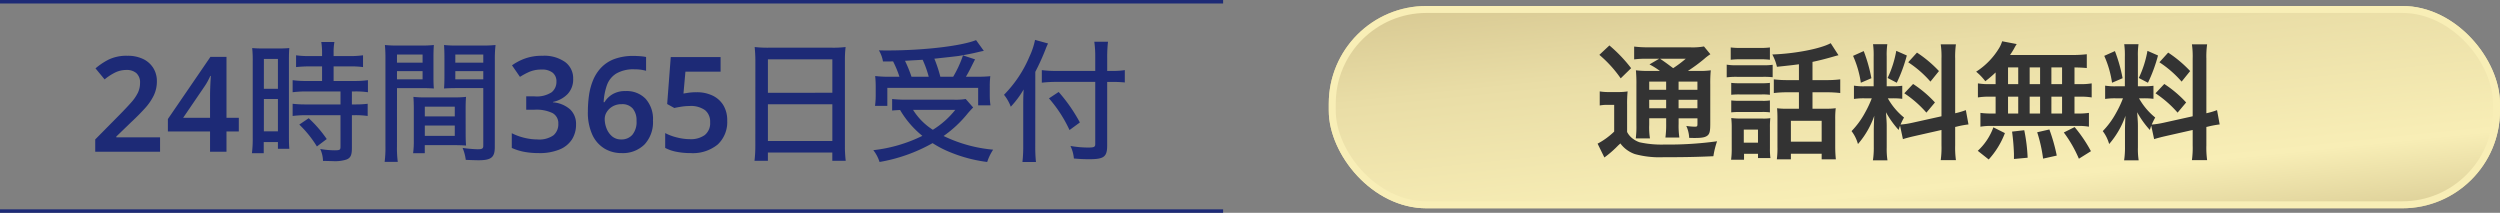 <svg xmlns="http://www.w3.org/2000/svg" xmlns:xlink="http://www.w3.org/1999/xlink" width="358.287" height="30.5" viewBox="0 0 358.287 30.5">
  <rect x="0" y="0" width="358.287" height="30.5" fill="#808080" stroke="none"/>
  <defs>
    <linearGradient id="linear-gradient" x1="-0.278" y1="-0.797" x2="0.97" y2="1.303" gradientUnits="objectBoundingBox">
      <stop offset="0" stop-color="#f8eeb6"/>
      <stop offset="0.276" stop-color="#d0c08a"/>
      <stop offset="0.512" stop-color="#e9dda6"/>
      <stop offset="0.764" stop-color="#f8eeb6"/>
      <stop offset="1" stop-color="#c3b37c"/>
    </linearGradient>
  </defs>
  <g id="グループ_4413" data-name="グループ 4413" transform="translate(-750 -2567.75)">
    <path id="パス_14439" data-name="パス 14439" d="M10.108,0H.817V-1.767l3.458-3.5Q5.3-6.308,5.956-7.049a6.212,6.212,0,0,0,.969-1.4,3.238,3.238,0,0,0,.314-1.415,1.774,1.774,0,0,0-.523-1.4A2.051,2.051,0,0,0,5.3-11.723a3.676,3.676,0,0,0-1.6.351,7.784,7.784,0,0,0-1.539,1L.855-11.951a9.553,9.553,0,0,1,1.891-1.264,5.869,5.869,0,0,1,2.688-.541,5.028,5.028,0,0,1,2.252.465A3.482,3.482,0,0,1,9.139-12a3.51,3.51,0,0,1,.513,1.891,4.662,4.662,0,0,1-.437,2.023A7.793,7.793,0,0,1,7.951-6.241q-.827.921-1.966,1.985L3.838-2.185v.114h6.27ZM21.394-2.907H19.627V0H17.271V-2.907H11.229V-4.693l6.1-8.911h2.3v8.74h1.767ZM17.271-4.864V-7.9q0-.532.019-1.111t.047-1.083q.029-.5.048-.77h-.076q-.171.38-.371.75a8.077,8.077,0,0,1-.446.732L13.414-4.864Zm16.055-7.372v2.09H31.141a13.793,13.793,0,0,1-2.033-.114v1.729a15.193,15.193,0,0,1,2.014-.114h4.845v1.862H31.122a16.574,16.574,0,0,1-2.014-.095V-5.13a15.828,15.828,0,0,1,1.976-.114h4.883V-.722c0,.456-.114.513-.836.513A12.344,12.344,0,0,1,33.06-.4a4.275,4.275,0,0,1,.4,1.71c1.026.019,1.558.038,1.558.038A5.351,5.351,0,0,0,36.8,1.121c.608-.228.8-.627.8-1.653V-5.244H38a12.3,12.3,0,0,1,1.862.114V-6.878A14.416,14.416,0,0,1,38-6.783h-.4V-8.645h.437a11.955,11.955,0,0,1,1.862.114V-10.26a13.569,13.569,0,0,1-2,.114H34.979v-2.09h2.337a13.273,13.273,0,0,1,1.881.1v-1.691a12.855,12.855,0,0,1-1.9.114H34.979v-.551a8.317,8.317,0,0,1,.114-1.463H33.212a8.792,8.792,0,0,1,.114,1.463v.551H31.5a12.678,12.678,0,0,1-1.9-.114v1.691a19.259,19.259,0,0,1,1.957-.1ZM23.389-1.976A16.817,16.817,0,0,1,23.275.209h1.691v-1.6H27v.969h1.634c-.038-.456-.057-.912-.057-1.9V-13c0-1.064.019-1.425.057-1.862a16.2,16.2,0,0,1-1.672.057H25.023a16.626,16.626,0,0,1-1.71-.057,17.05,17.05,0,0,1,.076,1.881Zm1.6-11.324H27v4.275H24.985Zm0,5.738H27v4.636H24.985Zm9.006,5.738a17.374,17.374,0,0,0-2.584-2.983l-1.349.912A15.593,15.593,0,0,1,32.585-.76Zm10.07-7.3h3.458c.722,0,1.311.019,1.824.057-.038-.437-.057-.912-.057-1.729v-2.717c0-.741.019-1.2.057-1.786a16.463,16.463,0,0,1-1.938.076H44.289a16.833,16.833,0,0,1-1.957-.076,21.065,21.065,0,0,1,.076,2.128V-.817a15.779,15.779,0,0,1-.114,2.261h1.881a15.241,15.241,0,0,1-.114-2.261Zm0-4.807h3.667v1.159H44.061Zm0,2.375h3.667v1.178H44.061Zm14.022-1.634a17.525,17.525,0,0,1,.1-2.109,17.373,17.373,0,0,1-2,.076H52.744a16.257,16.257,0,0,1-1.938-.076c.038.551.057,1.14.057,1.786v2.717c0,.722-.019,1.216-.057,1.729.513-.038,1.1-.057,1.824-.057h3.8V-.874c0,.418-.152.513-.8.513a17.128,17.128,0,0,1-2.166-.19,6.434,6.434,0,0,1,.456,1.71c.323.019,1.406.057,1.824.057,1.843,0,2.337-.418,2.337-1.9Zm-5.662-.741H56.43v1.159H52.421Zm0,2.375H56.43v1.178H52.421ZM53.9-6.118c0-.741.019-1.235.057-1.748a15.37,15.37,0,0,1-1.805.076H48.222a15.578,15.578,0,0,1-1.805-.076c.038.532.057,1.064.057,1.748v4.484a13.025,13.025,0,0,1-.1,1.843h1.672V-.95H52.1c.76,0,1.292.019,1.862.057-.038-.475-.057-.969-.057-1.691ZM48.051-6.46h4.294v1.387H48.051Zm0,2.7h4.294V-2.28H48.051Zm21.261-6.707A3.031,3.031,0,0,1,68.5-8.255a4.075,4.075,0,0,1-2.081,1.112v.057a4.2,4.2,0,0,1,2.47,1.026,2.867,2.867,0,0,1,.836,2.147A3.957,3.957,0,0,1,69.16-1.8,3.806,3.806,0,0,1,67.4-.342,7.5,7.5,0,0,1,64.353.19,10.956,10.956,0,0,1,62.292.01a7.853,7.853,0,0,1-1.777-.56V-2.66a8.035,8.035,0,0,0,1.824.665,7.98,7.98,0,0,0,1.824.228,3.561,3.561,0,0,0,2.337-.6,2.093,2.093,0,0,0,.684-1.662,1.646,1.646,0,0,0-.8-1.5,5.3,5.3,0,0,0-2.66-.494h-1.14V-7.942h1.159a3.909,3.909,0,0,0,2.489-.589,1.913,1.913,0,0,0,.684-1.52,1.586,1.586,0,0,0-.532-1.273,2.4,2.4,0,0,0-1.6-.456,4.292,4.292,0,0,0-1.767.332,10.016,10.016,0,0,0-1.33.713l-1.14-1.653a7.656,7.656,0,0,1,1.843-.969,7.137,7.137,0,0,1,2.508-.4,5.209,5.209,0,0,1,3.258.893A2.876,2.876,0,0,1,69.312-10.469Zm2.109,4.693a16.506,16.506,0,0,1,.161-2.318,8.946,8.946,0,0,1,.579-2.156,5.874,5.874,0,0,1,1.159-1.805,5.06,5.06,0,0,1,1.89-1.235,7.7,7.7,0,0,1,2.784-.446q.4,0,.912.038a6.124,6.124,0,0,1,.855.114v1.976a6.008,6.008,0,0,0-1.634-.209,4.862,4.862,0,0,0-2.66.617,3.262,3.262,0,0,0-1.33,1.691,8.666,8.666,0,0,0-.456,2.4H73.8a3.414,3.414,0,0,1,1.14-1.13A3.558,3.558,0,0,1,76.855-8.7a3.754,3.754,0,0,1,2.831,1.1A4.331,4.331,0,0,1,80.75-4.465a4.664,4.664,0,0,1-1.216,3.42A4.4,4.4,0,0,1,76.247.19a4.706,4.706,0,0,1-2.441-.646,4.5,4.5,0,0,1-1.739-1.966A7.626,7.626,0,0,1,71.421-5.776Zm4.788,4.009a2.052,2.052,0,0,0,1.577-.655,2.9,2.9,0,0,0,.608-2.024,2.628,2.628,0,0,0-.532-1.739,1.962,1.962,0,0,0-1.6-.636,2.516,2.516,0,0,0-1.283.313,2.386,2.386,0,0,0-.846.8,1.854,1.854,0,0,0-.3,1A3.725,3.725,0,0,0,74.1-3.335a2.8,2.8,0,0,0,.788,1.121A1.961,1.961,0,0,0,76.209-1.767ZM87-8.531a5.2,5.2,0,0,1,2.28.475,3.634,3.634,0,0,1,1.549,1.377,4.118,4.118,0,0,1,.561,2.214,4.389,4.389,0,0,1-1.358,3.42A5.639,5.639,0,0,1,86.108.19a10.113,10.113,0,0,1-2-.19A5.746,5.746,0,0,1,82.5-.551V-2.679a7.293,7.293,0,0,0,1.681.627,7.646,7.646,0,0,0,1.872.247,3.409,3.409,0,0,0,2.118-.589,2.173,2.173,0,0,0,.77-1.843,2.107,2.107,0,0,0-.722-1.719,3.475,3.475,0,0,0-2.242-.6,7.516,7.516,0,0,0-1.159.095q-.608.095-1.007.19l-1.026-.57.513-6.726H90.44v2.09H85.4L85.12-8.341q.323-.057.77-.123A7.742,7.742,0,0,1,87-8.531ZM95.418-.893A18.088,18.088,0,0,1,95.3,1.292h1.919V.114h9.234V1.292h1.919a17.23,17.23,0,0,1-.114-2.185V-13.148a14.712,14.712,0,0,1,.1-1.862,14.677,14.677,0,0,1-2.014.095h-8.93a16.45,16.45,0,0,1-2.09-.095c.057.627.1,1.235.1,1.976Zm1.805-12.35h9.234v4.788H97.223Zm0,6.441h9.234v5.263H97.223Zm17.556-3.952a16.1,16.1,0,0,1-2.185-.1,14.38,14.38,0,0,1,.076,1.539v1.33a10.449,10.449,0,0,1-.1,1.406h1.767V-9.158h13.015V-6.65h1.767a9.3,9.3,0,0,1-.1-1.33V-9.31a11.916,11.916,0,0,1,.076-1.52,18.872,18.872,0,0,1-2.09.076h-1.406c.209-.342.361-.627.57-1.026.551-1.1.551-1.1.741-1.463l-1.729-.57a16.087,16.087,0,0,1-1.406,3.059h-1.843a18.706,18.706,0,0,0-.855-2.584q3.164-.342,3.534-.4c1.007-.171,2-.361,2.755-.551.437-.1.494-.114.8-.171L127.053-16c-2.166.855-7.543,1.482-12.768,1.482-.247,0-.646,0-1.159-.019a4.649,4.649,0,0,1,.589,1.6c.7,0,.988,0,1.444-.019a14.593,14.593,0,0,1,.912,2.2Zm3.021,0a19.037,19.037,0,0,0-.931-2.28c1.539-.1,2.394-.133,2.527-.152a14.64,14.64,0,0,1,.874,2.432Zm7.771,3.192a8.977,8.977,0,0,1-1.653.1h-6.954a17.508,17.508,0,0,1-1.938-.1v1.653c.361-.038.665-.057,1.14-.076a13.607,13.607,0,0,0,3.192,3.705,21.187,21.187,0,0,1-7.03,2.052,5.362,5.362,0,0,1,.893,1.691,23.524,23.524,0,0,0,7.6-2.7A15,15,0,0,0,123.462.114a20.553,20.553,0,0,0,5.187,1.349A7.259,7.259,0,0,1,129.5-.3,20.308,20.308,0,0,1,122.4-2.261a16.883,16.883,0,0,0,3.515-3.306c.323-.361.456-.513.722-.779ZM124.07-6a12.5,12.5,0,0,1-3.211,2.85A9.012,9.012,0,0,1,118.028-6Zm21.774-4.009h.741a17.451,17.451,0,0,1,1.786.076V-11.7a11.256,11.256,0,0,1-1.824.114h-.7v-1.881a19.474,19.474,0,0,1,.114-2.3H144a15.6,15.6,0,0,1,.133,2.3v1.881h-5.567a15.633,15.633,0,0,1-2.09-.114v1.8a17.643,17.643,0,0,1,2.147-.114h5.51V-1.1c0,.418-.171.494-1.026.494a14.585,14.585,0,0,1-2.527-.228,5.231,5.231,0,0,1,.494,1.8,22.5,22.5,0,0,0,2.261.1c2.052,0,2.508-.361,2.508-1.957Zm-10.3-1.444a33.132,33.132,0,0,0,1.444-3.173,9.649,9.649,0,0,1,.38-.893l-1.862-.513a10.462,10.462,0,0,1-.8,2.394,17.355,17.355,0,0,1-3.648,5.472,6.047,6.047,0,0,1,.969,1.71,13.45,13.45,0,0,0,1.843-2.47c-.038.779-.057,1.292-.057,2.2V-.817a19.352,19.352,0,0,1-.114,2.28h1.938a20.855,20.855,0,0,1-.1-2.28Zm1.957,3.8a18.911,18.911,0,0,1,2.945,4.541L141.93-4.2a23.063,23.063,0,0,0-3.04-4.37Z" transform="translate(762.831 2589.5)" fill="#1d2a76"/>
    <line id="線_18" data-name="線 18" x2="175.29" transform="translate(750 2598)" fill="none" stroke="#1d2a76" stroke-width="0.5"/>
    <line id="線_19" data-name="線 19" x2="175.29" transform="translate(750 2568)" fill="none" stroke="#1d2a76" stroke-width="0.5"/>
    <g id="長方形_1597" data-name="長方形 1597" transform="translate(940.432 2568.606)" stroke="#f8eeb6" stroke-width="1" fill="url(#linear-gradient)">
      <rect width="167.855" height="28.993" rx="14" stroke="none"/>
      <rect x="0.5" y="0.5" width="166.855" height="27.993" rx="13.5" fill="none"/>
    </g>
    <path id="パス_14440" data-name="パス 14440" d="M7.884-11.268a15.01,15.01,0,0,1-2.016-.09A21.045,21.045,0,0,1,5.94-9.252v5.688A13.662,13.662,0,0,1,5.85-1.6H7.884a9.778,9.778,0,0,1-.108-1.962v-.918h2.43v.756a13.846,13.846,0,0,1-.108,2h2a11.512,11.512,0,0,1-.108-2v-.756h2.7v.7c0,.468-.018.5-.414.5a8.686,8.686,0,0,1-1.188-.108,4.426,4.426,0,0,1,.414,1.71c.342.018.648.018.81.018,1.116,0,1.566-.108,1.89-.414.252-.27.324-.63.324-1.656V-9.27a19.53,19.53,0,0,1,.072-2.088,11.471,11.471,0,0,1-1.836.09H13.32a23.916,23.916,0,0,0,2.322-1.71,6.862,6.862,0,0,1,.9-.684l-.918-1.116a9.062,9.062,0,0,1-2.034.126H7.758a16.022,16.022,0,0,1-2.142-.108v1.836a13.337,13.337,0,0,1,1.872-.09H9.2l-1.386.81a10.377,10.377,0,0,1,1.494.936Zm4.1,1.53h2.7v1.17h-2.7Zm-1.782,0v1.17H7.776v-1.17Zm-2.43,2.61h2.43v1.206H7.776Zm6.912,1.206h-2.7V-7.128h2.7Zm-1.674-7.092a17.083,17.083,0,0,1-1.8,1.35c-1.062-.792-1.224-.9-1.872-1.35ZM.63-13.572a17.228,17.228,0,0,1,3.06,3.366l1.494-1.458A20.864,20.864,0,0,0,2.07-14.922ZM.684-6.318a5.979,5.979,0,0,1,1.152-.09h.918v3.834A10.321,10.321,0,0,1,.378-.846l.972,1.98a15.094,15.094,0,0,0,2-1.746,3.24,3.24,0,0,0,.288-.27A4.373,4.373,0,0,0,5.724.648a13.393,13.393,0,0,0,4.05.45c3.024,0,4.842-.036,7.2-.144A12.035,12.035,0,0,1,17.5-1.188,50.772,50.772,0,0,1,9.972-.72,14.621,14.621,0,0,1,6.39-1.044a3.332,3.332,0,0,1-.9-.468A2.741,2.741,0,0,1,4.608-2.52V-6.372A18.136,18.136,0,0,1,4.68-8.334a7.8,7.8,0,0,1-1.368.09H2.052a7.556,7.556,0,0,1-1.368-.09ZM29.232-9.954H27.684a15.628,15.628,0,0,1-2.052-.108V-8.1a15.516,15.516,0,0,1,2.034-.108h1.566V-5.85H27.414A9.626,9.626,0,0,1,26.1-5.922c.036.486.054.81.054,1.44v4.05a12.184,12.184,0,0,1-.09,1.836H28.08V.594h4.41V1.4h2.034a17.938,17.938,0,0,1-.09-1.89v-3.87a12.158,12.158,0,0,1,.072-1.566,9.04,9.04,0,0,1-1.35.072h-1.98V-8.208h1.962a15.8,15.8,0,0,1,2.016.108v-1.962a15.14,15.14,0,0,1-2.034.108H31.176v-2.61c.864-.18,1.8-.414,2.862-.72.63-.18.63-.18.864-.234l-1.116-1.728c-1.422.792-5.13,1.512-8.37,1.62a6.844,6.844,0,0,1,.666,1.764c1.89-.2,2.07-.216,3.15-.36ZM28.08-4.122h4.41v2.988H28.08ZM19.458-12.87a11.649,11.649,0,0,1,1.494-.072H23.58a11.472,11.472,0,0,1,1.494.072v-1.764a11.124,11.124,0,0,1-1.494.072H20.952a11.124,11.124,0,0,1-1.494-.072Zm-.576,2.52a10.878,10.878,0,0,1,1.458-.072H24.1a11.556,11.556,0,0,1,1.368.054V-12.15a9.742,9.742,0,0,1-1.458.072H20.34a8.146,8.146,0,0,1-1.458-.09Zm.648,2.5A10.335,10.335,0,0,1,20.718-7.9h3.2a7.49,7.49,0,0,1,1.152.054v-1.71a9.243,9.243,0,0,1-1.152.054h-3.2a10.335,10.335,0,0,1-1.188-.054Zm0,2.52a9.99,9.99,0,0,1,1.17-.054h3.186a7.506,7.506,0,0,1,1.188.054v-1.71a6.69,6.69,0,0,1-1.152.054h-3.2a10.335,10.335,0,0,1-1.188-.054ZM21.366.612h2v.612h1.782a10.183,10.183,0,0,1-.072-1.4V-3.2a11.383,11.383,0,0,1,.054-1.3,6.39,6.39,0,0,1-1.206.054H20.9a10.472,10.472,0,0,1-1.368-.072A11.733,11.733,0,0,1,19.6-3.1V-.234a12,12,0,0,1-.09,1.692h1.854ZM21.33-2.862h2.034V-.99H21.33ZM44.136-1.494c.4-.126.918-.27,1.71-.45l3.816-.864V-.63a13.051,13.051,0,0,1-.108,2.142h2.178a13.2,13.2,0,0,1-.108-2.124V-3.24l.18-.036A13.149,13.149,0,0,1,53.532-3.6l-.378-2.052a10.978,10.978,0,0,1-1.53.45v-7.812a12.722,12.722,0,0,1,.108-2.07H49.554A12.319,12.319,0,0,1,49.662-13V-4.77l-4.212.936a12.054,12.054,0,0,1-1.656.252,10.5,10.5,0,0,1,.5-1.008,9.559,9.559,0,0,1-2.322-2.754h.648a10.469,10.469,0,0,1,1.422.072V-9.144a9.116,9.116,0,0,1-1.386.072h-.846v-4.284A10.747,10.747,0,0,1,41.9-15.1H39.852a11.138,11.138,0,0,1,.09,1.764v4.266H38.736a8.939,8.939,0,0,1-1.62-.09v1.908a9.313,9.313,0,0,1,1.62-.09h.936a15.177,15.177,0,0,1-.954,2.034,11.836,11.836,0,0,1-1.944,2.664,5.422,5.422,0,0,1,.918,1.854,12.434,12.434,0,0,0,2.34-4.05c-.036.594-.072,1.44-.072,2.16V-.36a11.655,11.655,0,0,1-.126,1.908h2.088a10.647,10.647,0,0,1-.108-1.872v-2.97c0-.576-.018-.828-.108-2.052a13.316,13.316,0,0,0,1.818,2.538c.09-.288.108-.378.2-.612ZM36.99-13.428a14.524,14.524,0,0,1,1.116,3.852l1.512-.648a21.893,21.893,0,0,0-1.1-3.888Zm6.192-.72A14.973,14.973,0,0,1,41.94-10.26l1.314.684a21.782,21.782,0,0,0,1.44-3.906Zm1.71,1.638a15.206,15.206,0,0,1,3.186,2.772L49.3-11.25a17.484,17.484,0,0,0-3.15-2.646Zm-.558,4.446A15.744,15.744,0,0,1,47.5-5.292L48.726-6.75A16.424,16.424,0,0,0,45.594-9.4ZM57.42-9.378h-.774a9.345,9.345,0,0,1-1.764-.108V-7.47a9.689,9.689,0,0,1,1.764-.108h.774v2.412h-.414a11.562,11.562,0,0,1-1.764-.09v1.98a8.287,8.287,0,0,1,1.6-.108H69.12a8.432,8.432,0,0,1,1.674.108v-1.98a10.384,10.384,0,0,1-1.71.09h-.36V-7.578h.7a9.458,9.458,0,0,1,1.764.108V-9.486a9.345,9.345,0,0,1-1.764.108h-.7v-2.394c.918.018,1.17.036,1.764.09v-1.98a17.075,17.075,0,0,1-2.268.108H59.49c.252-.378.4-.612.576-.918a5.714,5.714,0,0,1,.378-.648l-2.088-.4a4.478,4.478,0,0,1-.378.882A10.351,10.351,0,0,1,54.63-11.16a8.045,8.045,0,0,1,1.314,1.368,16.927,16.927,0,0,0,1.476-1.26ZM59.2-11.772H60.66v2.394H59.2Zm0,4.194H60.66v2.412H59.2Zm3.1,2.412V-7.578h1.494v2.412Zm0-4.212v-2.394h1.494v2.394Zm3.114,4.212V-7.578h1.53v2.412Zm0-4.212v-2.394h1.53v2.394ZM71.082.234a20.146,20.146,0,0,0-2.34-3.456l-1.548.774a17.959,17.959,0,0,1,2.16,3.762Zm-4.9.63A24.949,24.949,0,0,0,65.124-2.88l-1.746.4a20.828,20.828,0,0,1,.846,3.78ZM62.01,1.17a24.273,24.273,0,0,0-.486-3.942l-1.746.2a31.259,31.259,0,0,1,.27,3.186V1.35Zm-5.58.252a11.857,11.857,0,0,0,2.322-3.78L57.1-3.186A8.564,8.564,0,0,1,54.864.18ZM80.136-1.494c.4-.126.918-.27,1.71-.45l3.816-.864V-.63a13.052,13.052,0,0,1-.108,2.142h2.178a13.2,13.2,0,0,1-.108-2.124V-3.24l.18-.036A13.149,13.149,0,0,1,89.532-3.6l-.378-2.052a10.978,10.978,0,0,1-1.53.45v-7.812a12.722,12.722,0,0,1,.108-2.07H85.554A12.319,12.319,0,0,1,85.662-13V-4.77l-4.212.936a12.054,12.054,0,0,1-1.656.252,10.5,10.5,0,0,1,.5-1.008,9.559,9.559,0,0,1-2.322-2.754h.648a10.469,10.469,0,0,1,1.422.072V-9.144a9.116,9.116,0,0,1-1.386.072h-.846v-4.284A10.747,10.747,0,0,1,77.9-15.1H75.852a11.137,11.137,0,0,1,.09,1.764v4.266H74.736a8.939,8.939,0,0,1-1.62-.09v1.908a9.313,9.313,0,0,1,1.62-.09h.936a15.177,15.177,0,0,1-.954,2.034,11.836,11.836,0,0,1-1.944,2.664,5.422,5.422,0,0,1,.918,1.854,12.434,12.434,0,0,0,2.34-4.05c-.036.594-.072,1.44-.072,2.16V-.36a11.656,11.656,0,0,1-.126,1.908h2.088a10.647,10.647,0,0,1-.108-1.872v-2.97c0-.576-.018-.828-.108-2.052a13.316,13.316,0,0,0,1.818,2.538c.09-.288.108-.378.2-.612ZM72.99-13.428a14.524,14.524,0,0,1,1.116,3.852l1.512-.648a21.892,21.892,0,0,0-1.1-3.888Zm6.192-.72A14.974,14.974,0,0,1,77.94-10.26l1.314.684a21.782,21.782,0,0,0,1.44-3.906Zm1.71,1.638a15.206,15.206,0,0,1,3.186,2.772L85.3-11.25a17.484,17.484,0,0,0-3.15-2.646Zm-.558,4.446A15.744,15.744,0,0,1,83.5-5.292L84.726-6.75A16.424,16.424,0,0,0,81.594-9.4Z" transform="translate(978.581 2589.184)" fill="#333"/>
  </g>
</svg>

